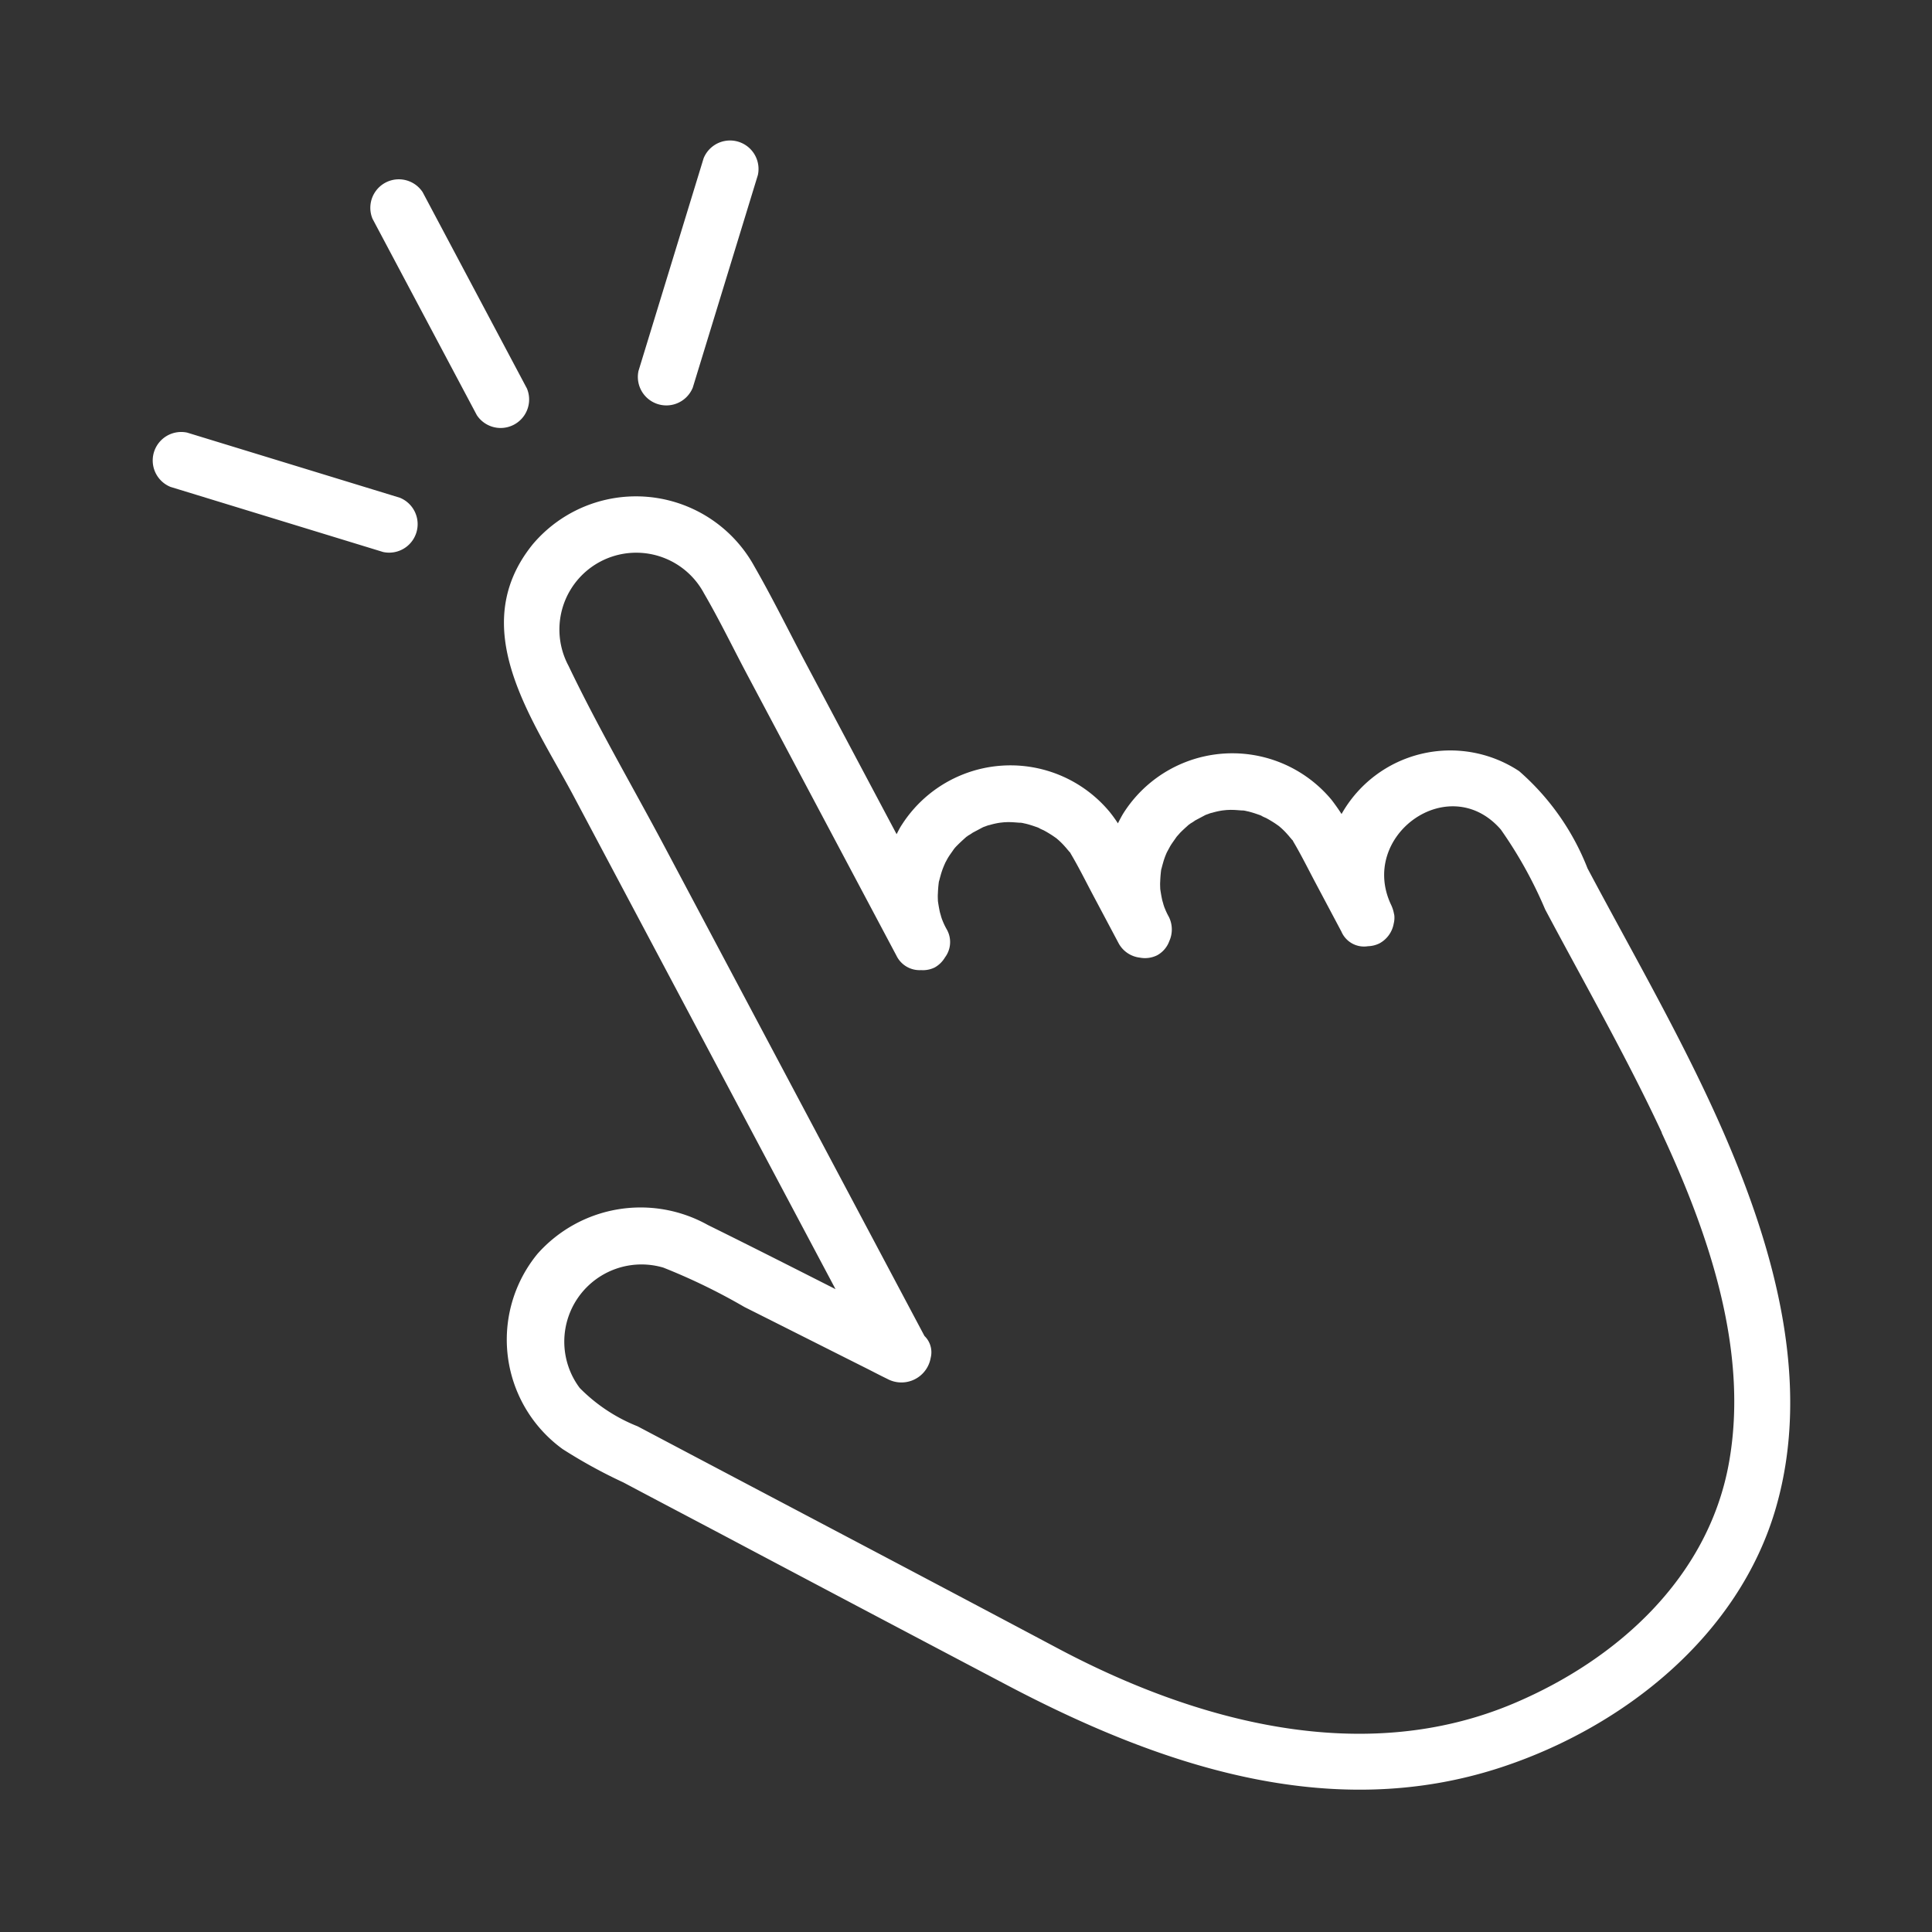 <svg xmlns="http://www.w3.org/2000/svg" xmlns:xlink="http://www.w3.org/1999/xlink" width="61" height="61" viewBox="0 0 61 61">
  <rect x="0" y="0" width="61" height="61" fill="#333333" stroke="none"/>
  <defs>
    <clipPath id="clip-path">
      <rect id="長方形_14960" data-name="長方形 14960" width="61" height="61" transform="translate(96 75)" fill="#fff" stroke="#707070" stroke-width="1"/>
    </clipPath>
  </defs>
  <g id="click-icon" transform="translate(-96 -75)" clip-path="url(#clip-path)">
    <g id="OBJECTS" transform="matrix(0.883, -0.469, 0.469, 0.883, 95.562, 87.406)">
      <g id="グループ_16768" data-name="グループ 16768">
        <g id="グループ_16765" data-name="グループ 16765">
          <path id="パス_183393" data-name="パス 183393" d="M35.77,45.451c-.182,3.508-.79,7.4-3.037,10.235-2.27,2.863-6,3.8-9.521,3.493-5.171-.448-9.172-4.214-11.936-8.314C8.481,46.727,5.664,42.6,2.863,38.473a5.324,5.324,0,0,1-1.048-1.929A2.438,2.438,0,0,1,5.93,34.426a19.164,19.164,0,0,1,1.678,2.3c.82,1.154,1.64,2.316,2.46,3.47.152.213.3.433.456.645a.938.938,0,0,0,1.526.061A.715.715,0,0,0,12.2,40.2V22.71c0-2.149-.091-4.328,0-6.477a2.426,2.426,0,1,1,4.852-.008c.038.972,0,1.951,0,2.916V29.179a.812.812,0,0,0,.471.767.845.845,0,0,0,.425.129.873.873,0,0,0,.433-.129.806.806,0,0,0,.463-.767,2.138,2.138,0,0,1,.015-.311c0-.03.015-.091.015-.106.015-.053.023-.114.038-.167.03-.106.068-.22.106-.326h0l.008-.015c.03-.061.061-.129.1-.19a3.752,3.752,0,0,1,.205-.319h0l.015-.015c.038-.038.076-.084.114-.121a2.275,2.275,0,0,1,.243-.228c.015-.015.061-.046.084-.068l.137-.091c.1-.061.2-.106.3-.159.015-.008.008,0,.015-.008h0A1.309,1.309,0,0,1,20.394,27c.121-.038.243-.068.372-.1a.214.214,0,0,0,.061-.008A1.355,1.355,0,0,0,21,26.879h.357c.03,0,.106.015.121.015a.605.605,0,0,1,.114.023,2.3,2.3,0,0,1,.326.091l.114.046c.015.008.114.053.137.068.1.053.19.114.289.175a.338.338,0,0,1,.061.038c.03.023.061.053.091.076.084.076.159.152.235.235a.874.874,0,0,1,.106.129c-.106-.129.053.076.061.084.061.091.121.19.175.289.023.046.053.1.076.152,0,.008,0,.008.008.023a2.32,2.32,0,0,1,.1.326c.015.053.023.114.038.167a.11.11,0,0,0,.015.053v.053c.023.494.008.995.008,1.488v1.724a.878.878,0,0,0,.38.706.863.863,0,0,0,.516.19.832.832,0,0,0,.547-.213.893.893,0,0,0,.349-.683,2.138,2.138,0,0,1,.015-.311c0-.03.015-.091.015-.106.015-.053.023-.114.038-.167.03-.106.068-.22.106-.326h0l.008-.015c.03-.061.061-.129.1-.19a3.751,3.751,0,0,1,.205-.319h0l.015-.015c.038-.038.076-.084.114-.121a2.275,2.275,0,0,1,.243-.228.8.8,0,0,1,.084-.061l.137-.091c.1-.061.2-.106.3-.159.015-.008.008,0,.015-.008h0c.053-.023.106-.038.159-.061.121-.038.243-.068.372-.1a.214.214,0,0,0,.061-.008,1.355,1.355,0,0,0,.175-.015h.357c.03,0,.106.015.121.015a.606.606,0,0,1,.114.023,2.3,2.3,0,0,1,.326.091l.114.046c.015.008.114.053.137.068.1.053.19.114.289.175a.338.338,0,0,1,.061.038c.03.023.061.053.091.076.084.076.159.152.235.235a.874.874,0,0,1,.106.129c-.106-.129.053.076.061.084.061.091.121.19.175.289.023.046.053.1.076.152,0,.008,0,.008.008.023a2.321,2.321,0,0,1,.1.326c.015.053.023.114.038.167a.11.11,0,0,0,.015.053v.053c.023.494.008.995.008,1.5V35.1a.777.777,0,0,0,.524.8.868.868,0,0,0,.372.091.886.886,0,0,0,.683-.342.763.763,0,0,0,.121-.182.37.37,0,0,0,.03-.084A1.144,1.144,0,0,0,31.6,35.1c.1-2.422,3.614-2.916,4.176-.486a13.563,13.563,0,0,1,.053,2.885c0,2.65.084,5.315-.053,7.957Z" fill="none"/>
          <path id="パス_183394" data-name="パス 183394" d="M37.615,37.015a7.877,7.877,0,0,0-.463-3.758,3.942,3.942,0,0,0-5.588-1.435c-.015-.182-.038-.357-.068-.539A4.073,4.073,0,0,0,25.5,28.564c-.106.061-.213.137-.311.205a4.382,4.382,0,0,0-.061-.44,4.073,4.073,0,0,0-5.991-2.718c-.1.053-.19.121-.281.182V19.681c0-1.154.038-2.308,0-3.462a4.266,4.266,0,0,0-5.854-3.9c-3.136,1.336-2.589,4.89-2.589,7.638V37.577c-.866-1.23-1.731-2.46-2.612-3.683a4.352,4.352,0,0,0-5.178-1.716A4.269,4.269,0,0,0,.433,37.995a16.14,16.14,0,0,0,1.2,1.83c.82,1.215,1.648,2.422,2.468,3.637q2.585,3.815,5.178,7.623c3.06,4.51,6.97,8.717,12.619,9.689,4.017.691,8.58-.152,11.5-3.166,2.863-2.954,3.789-7.244,4.1-11.215.243-3.121.121-6.279.121-9.408Zm-7.988-5.778Zm-6.37-2.946ZM35.77,45.451c-.182,3.508-.79,7.4-3.037,10.235-2.27,2.863-6,3.8-9.521,3.493-5.171-.448-9.172-4.214-11.936-8.314C8.481,46.727,5.664,42.6,2.863,38.473a5.324,5.324,0,0,1-1.048-1.929A2.438,2.438,0,0,1,5.93,34.426a19.164,19.164,0,0,1,1.678,2.3c.82,1.154,1.64,2.316,2.46,3.47.152.213.3.433.456.645a.938.938,0,0,0,1.526.061A.715.715,0,0,0,12.2,40.2V22.71c0-2.149-.091-4.328,0-6.477a2.426,2.426,0,1,1,4.852-.008c.038.972,0,1.951,0,2.916V29.179a.812.812,0,0,0,.471.767.845.845,0,0,0,.425.129.873.873,0,0,0,.433-.129.806.806,0,0,0,.463-.767,2.138,2.138,0,0,1,.015-.311c0-.03.015-.091.015-.106.015-.053.023-.114.038-.167.03-.106.068-.22.106-.326h0l.008-.015c.03-.061.061-.129.1-.19a3.752,3.752,0,0,1,.205-.319h0l.015-.015c.038-.038.076-.084.114-.121a2.275,2.275,0,0,1,.243-.228c.015-.015.061-.046.084-.068l.137-.091c.1-.061.2-.106.3-.159.015-.008.008,0,.015-.008h0A1.309,1.309,0,0,1,20.394,27c.121-.038.243-.068.372-.1a.214.214,0,0,0,.061-.008A1.355,1.355,0,0,0,21,26.879h.357c.03,0,.106.015.121.015a.605.605,0,0,1,.114.023,2.3,2.3,0,0,1,.326.091l.114.046c.015.008.114.053.137.068.1.053.19.114.289.175a.338.338,0,0,1,.061.038c.03.023.061.053.091.076.084.076.159.152.235.235a.874.874,0,0,1,.106.129c-.106-.129.053.076.061.084.061.091.121.19.175.289.023.046.053.1.076.152,0,.008,0,.008.008.023a2.32,2.32,0,0,1,.1.326c.015.053.023.114.038.167a.11.11,0,0,0,.015.053v.053c.023.494.008.995.008,1.488v1.724a.878.878,0,0,0,.38.706.863.863,0,0,0,.516.19.832.832,0,0,0,.547-.213.893.893,0,0,0,.349-.683,2.138,2.138,0,0,1,.015-.311c0-.03.015-.091.015-.106.015-.053.023-.114.038-.167.03-.106.068-.22.106-.326h0l.008-.015c.03-.061.061-.129.1-.19a3.751,3.751,0,0,1,.205-.319h0l.015-.015c.038-.038.076-.084.114-.121a2.275,2.275,0,0,1,.243-.228.8.8,0,0,1,.084-.061l.137-.091c.1-.061.2-.106.3-.159.015-.008.008,0,.015-.008h0c.053-.023.106-.038.159-.061.121-.038.243-.068.372-.1a.214.214,0,0,0,.061-.008,1.355,1.355,0,0,0,.175-.015h.357c.03,0,.106.015.121.015a.606.606,0,0,1,.114.023,2.3,2.3,0,0,1,.326.091l.114.046c.015.008.114.053.137.068.1.053.19.114.289.175a.338.338,0,0,1,.061.038c.03.023.061.053.091.076.084.076.159.152.235.235a.874.874,0,0,1,.106.129c-.106-.129.053.076.061.084.061.091.121.19.175.289.023.046.053.1.076.152,0,.008,0,.008.008.023a2.321,2.321,0,0,1,.1.326c.015.053.023.114.038.167a.11.11,0,0,0,.015.053v.053c.023.494.008.995.008,1.5V35.1a.777.777,0,0,0,.524.8.868.868,0,0,0,.372.091.886.886,0,0,0,.683-.342.763.763,0,0,0,.121-.182.37.37,0,0,0,.03-.084A1.144,1.144,0,0,0,31.6,35.1c.1-2.422,3.614-2.916,4.176-.486a13.563,13.563,0,0,1,.053,2.885c0,2.65.084,5.315-.053,7.957Z" fill="#fff"/>
        </g>
        <g id="グループ_16767" data-name="グループ 16767">
          <path id="パス_183395" data-name="パス 183395" d="M15.148,7.889V.866a.9.9,0,0,0-1.792,0V7.889a.9.9,0,0,0,1.792,0Z" fill="#fff"/>
          <g id="グループ_16766" data-name="グループ 16766">
            <path id="パス_183396" data-name="パス 183396" d="M19.787,10.319l4.351-4.351.615-.615a.9.9,0,0,0-1.268-1.268L19.134,8.436l-.615.615a.9.9,0,0,0,1.268,1.268h0Z" fill="#fff"/>
            <path id="パス_183397" data-name="パス 183397" d="M8.717,10.319,4.366,5.968l-.615-.615A.9.9,0,0,1,5.019,4.085L9.37,8.436l.615.615a.9.9,0,0,1-1.268,1.268h0Z" fill="#fff"/>
          </g>
        </g>
      </g>
    </g>
  </g>
</svg>
